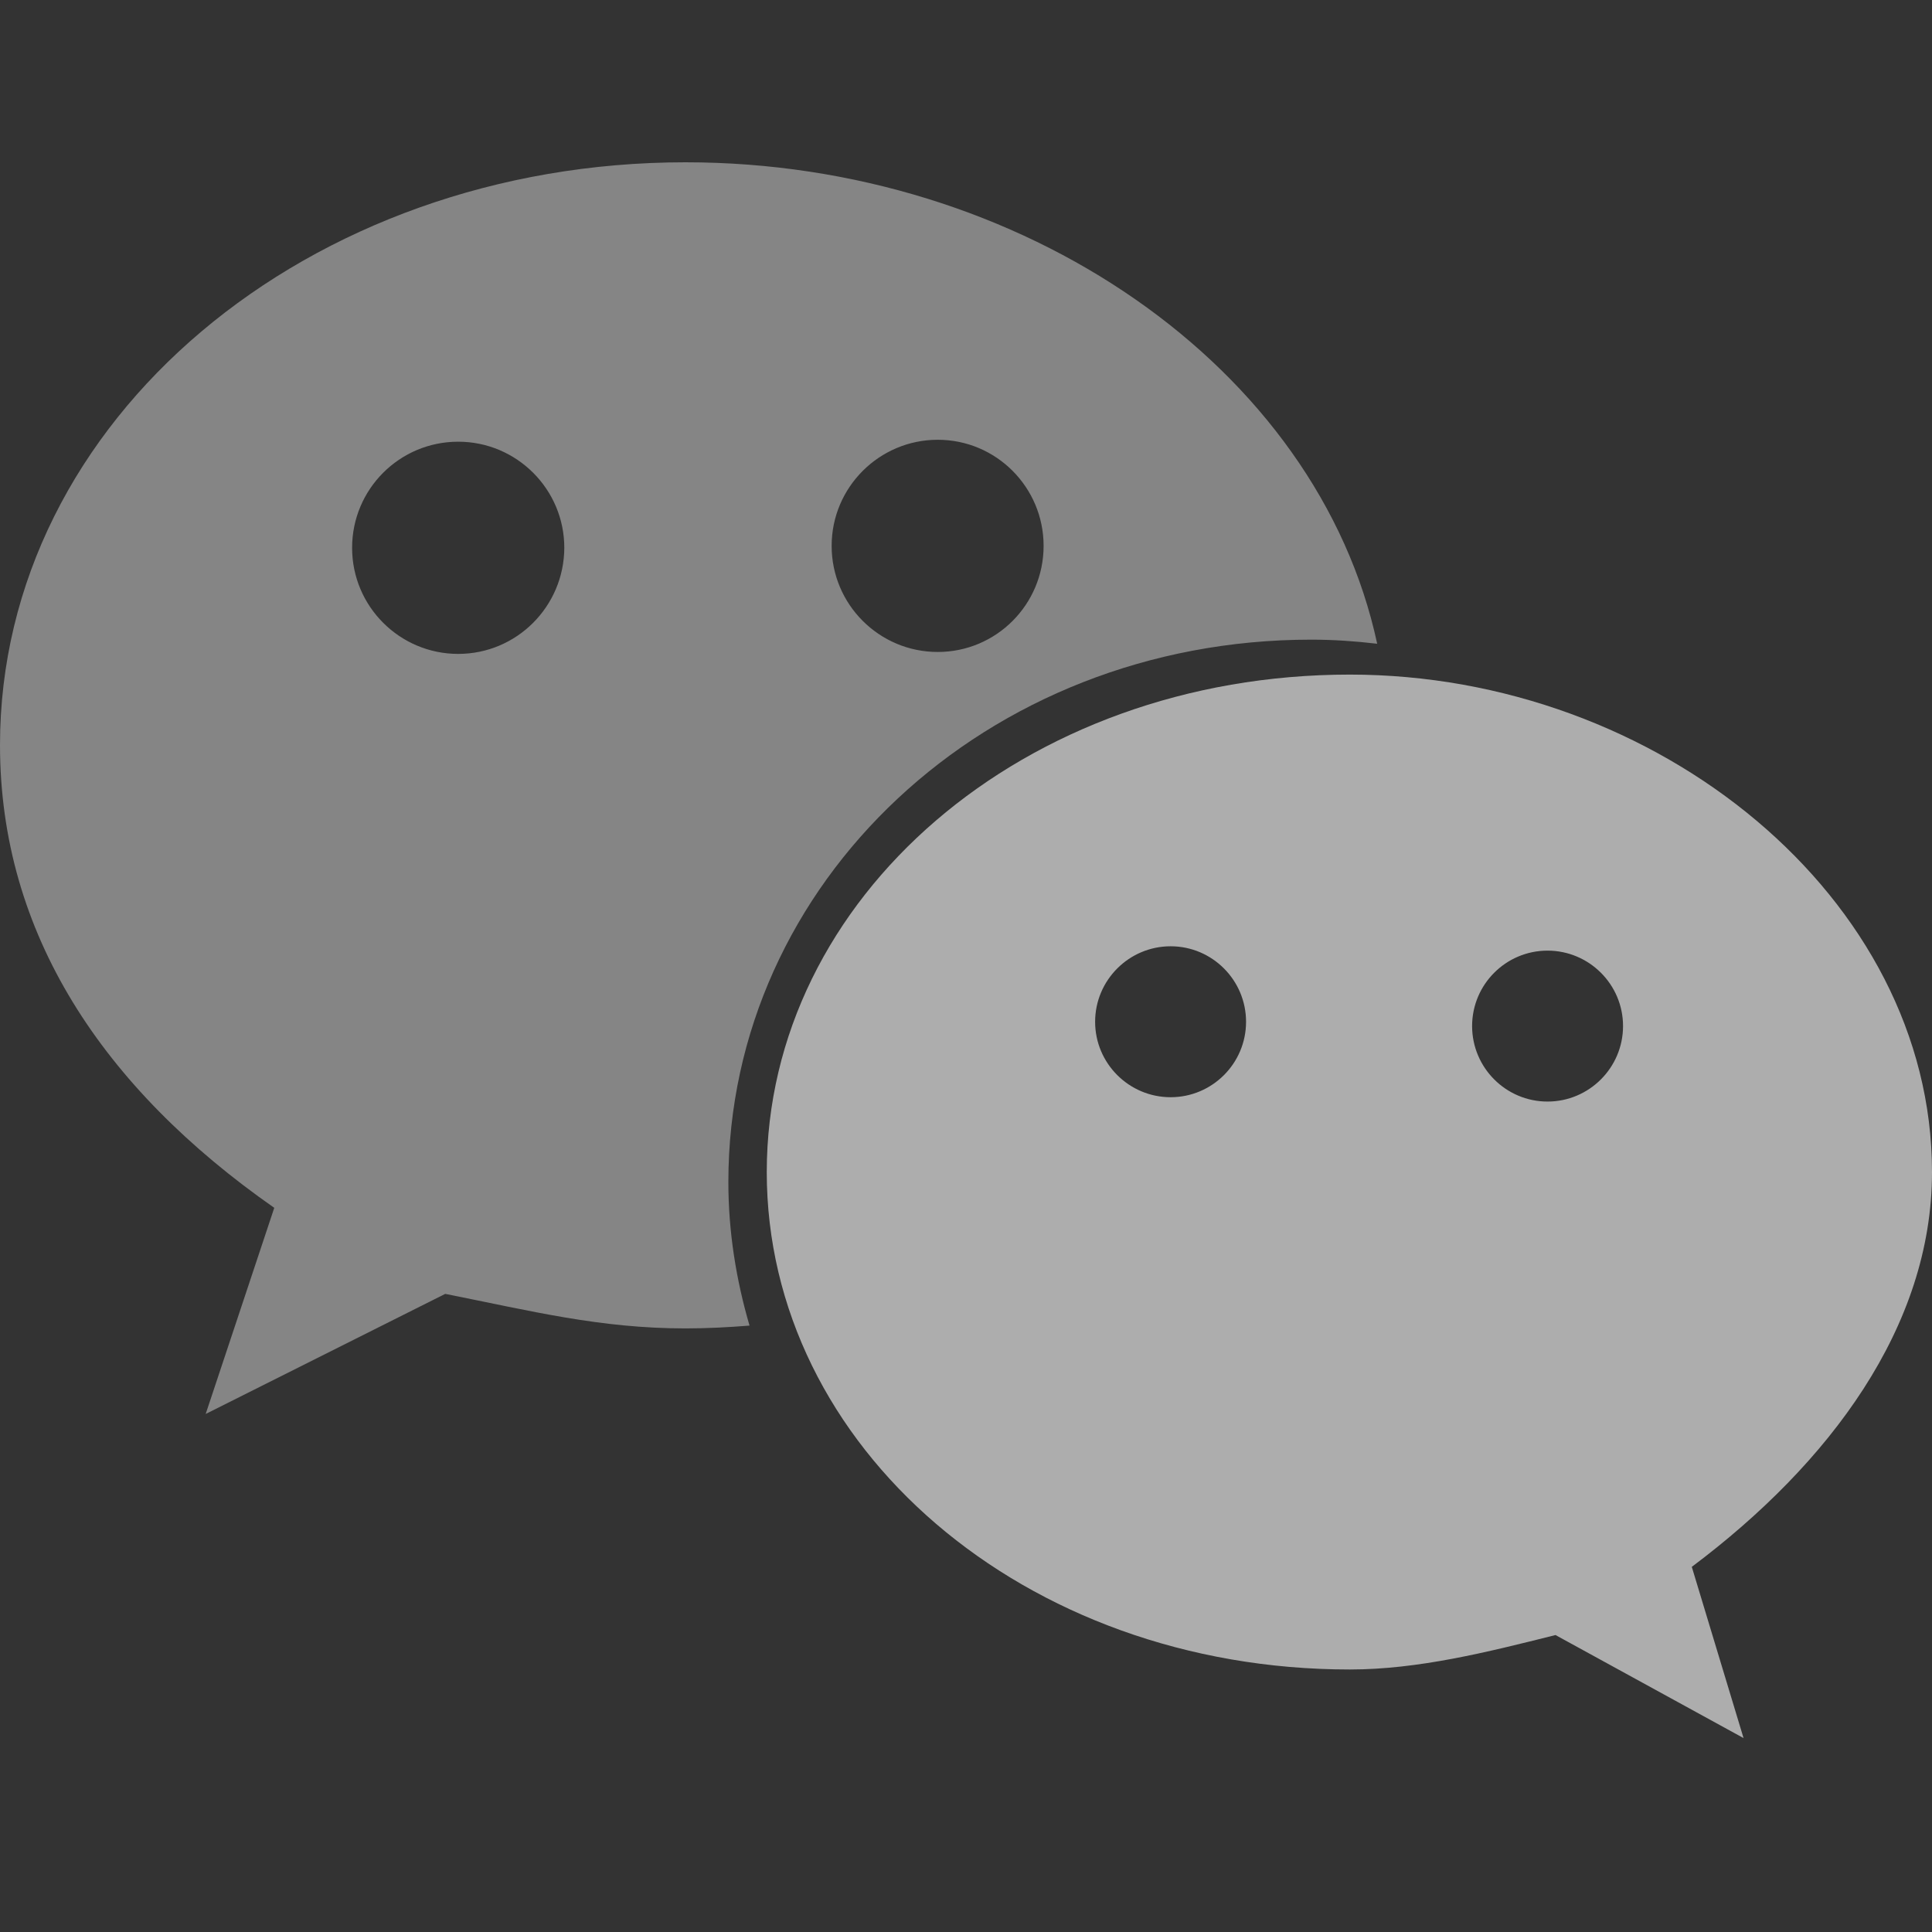 <?xml version="1.0" encoding="UTF-8"?>
<svg width="24px" height="24px" viewBox="0 0 24 24" version="1.1" xmlns="http://www.w3.org/2000/svg" xmlns:xlink="http://www.w3.org/1999/xlink">
    <rect x="0" y="0" width="24" height="24" fill="#333333" stroke="none"/>
    <title>icon_wechat_rest</title>
    <g id="页面-1" stroke="none" stroke-width="1" fill="none" fill-rule="evenodd">
        <g id="首页切图" transform="translate(-296, -29)" fill="#FFFFFF">
            <g id="icon_wechat_rest" transform="translate(296, 29)">
                <rect id="矩形" fill-opacity="0" fill-rule="nonzero" x="0" y="0" width="24" height="24"></rect>
                <g id="微信" transform="translate(0, 2)">
                    <path d="M16.288,5.946 C16.564,5.946 16.837,5.965 17.108,5.997 C16.371,2.566 12.704,0.016 8.515,0.016 C3.836,0.016 0,3.206 0,7.256 C0,9.595 1.275,11.515 3.407,13.004 L2.555,15.565 L5.531,14.073 C6.597,14.285 7.452,14.502 8.515,14.502 C8.783,14.502 9.048,14.488 9.311,14.467 C9.145,13.899 9.048,13.302 9.048,12.683 C9.048,8.965 12.244,5.946 16.288,5.946 L16.288,5.946 Z M11.649,3.463 C12.375,3.463 12.964,4.053 12.964,4.781 C12.964,5.51 12.375,6.099 11.649,6.099 C10.923,6.099 10.331,5.51 10.331,4.781 C10.331,4.053 10.923,3.463 11.649,3.463 L11.649,3.463 Z M5.692,6.123 C4.966,6.123 4.374,5.534 4.374,4.805 C4.374,4.077 4.963,3.487 5.692,3.487 C6.418,3.487 7.01,4.077 7.01,4.805 C7.007,5.534 6.418,6.123 5.692,6.123 Z" id="形状" opacity="0.4"></path>
                    <path d="M24,12.56 C24,9.155 20.593,6.38 16.768,6.38 C12.715,6.38 9.525,9.155 9.525,12.56 C9.525,15.97 12.715,18.739 16.768,18.739 C17.617,18.739 18.471,18.525 19.323,18.311 L21.659,19.591 L21.016,17.464 C22.728,16.181 24,14.48 24,12.56 Z M14.542,11.63 C14.025,11.63 13.604,11.21 13.604,10.693 C13.604,10.176 14.025,9.755 14.542,9.755 C15.059,9.755 15.479,10.176 15.479,10.693 C15.479,11.21 15.059,11.63 14.542,11.63 Z M19.224,11.684 C18.707,11.684 18.287,11.263 18.287,10.746 C18.287,10.229 18.707,9.809 19.224,9.809 C19.741,9.809 20.162,10.229 20.162,10.746 C20.162,11.263 19.741,11.684 19.224,11.684 Z" id="形状" opacity="0.6"></path>
                </g>
            </g>
        </g>
    </g>
</svg>